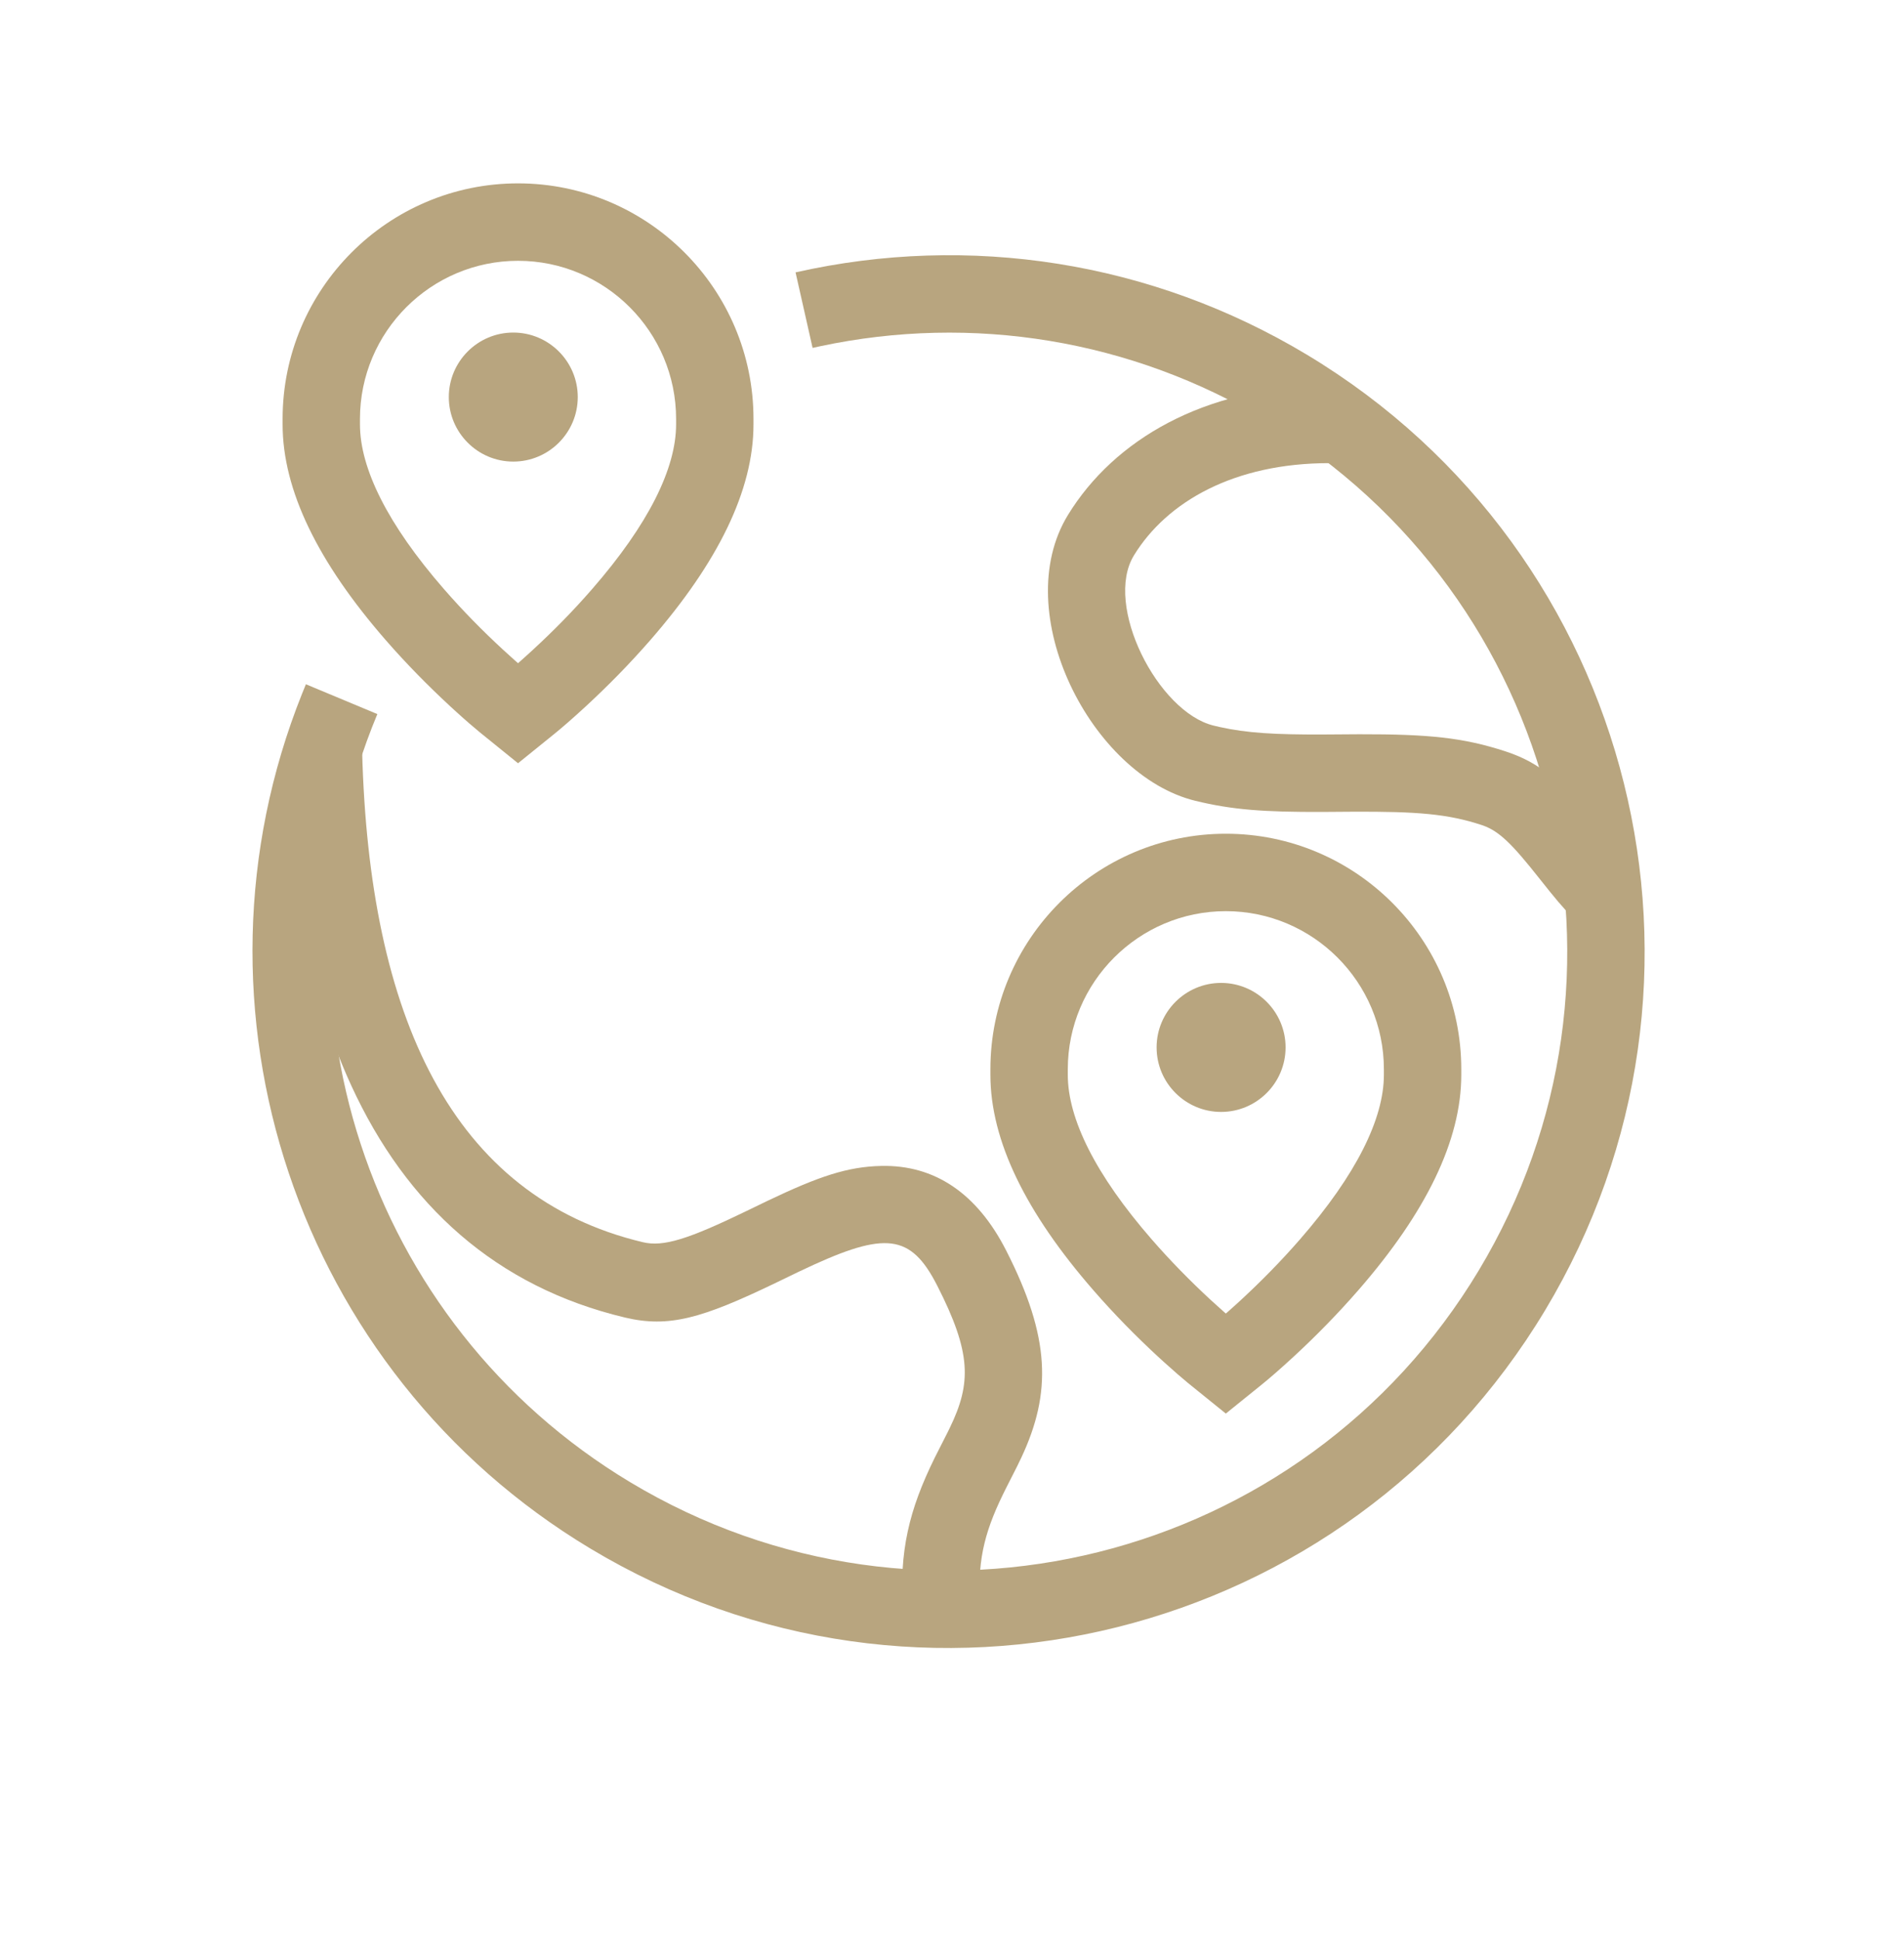 <svg width="54" height="55" viewBox="0 0 54 55" fill="none" xmlns="http://www.w3.org/2000/svg">
<path d="M10.271 21.308C10.468 28.809 12.813 33.922 18.232 35.213C18.815 35.352 19.518 35.13 21.186 34.322L21.773 34.038C23.216 33.35 24.031 33.072 24.995 33.051C26.494 33.018 27.703 33.813 28.536 35.448C29.795 37.917 29.827 39.484 28.965 41.322L28.845 41.57L28.548 42.155C27.953 43.33 27.727 44.136 27.79 45.392L27.799 45.552L25.609 45.698C25.493 43.965 25.786 42.794 26.51 41.323L26.879 40.595L26.937 40.477C27.555 39.205 27.551 38.347 26.581 36.444L26.505 36.3C25.759 34.929 24.992 34.935 22.667 36.044L21.982 36.375C19.916 37.368 18.973 37.646 17.723 37.348C14.077 36.48 11.522 34.173 9.957 30.76C8.776 28.185 8.204 25.108 8.086 21.678L8.077 21.365L10.271 21.308Z" fill="#B8A57F"/>
<path d="M43.822 37.142C38.208 46.485 26.082 49.509 16.738 43.894C8.401 38.885 4.999 28.585 8.566 19.667L8.676 19.397L10.702 20.242C7.374 28.22 10.384 37.516 17.868 42.013C26.173 47.003 36.951 44.316 41.941 36.011C46.931 27.706 44.244 16.929 35.939 11.938C32.079 9.619 27.573 8.898 23.261 9.815L23.046 9.862L22.563 7.721C27.486 6.611 32.656 7.405 37.069 10.057C46.413 15.672 49.437 27.798 43.822 37.142Z" fill="#B8A57F"/>
<path d="M37.696 10.934V13.129C35.013 13.129 33.099 14.214 32.161 15.742C31.293 17.156 32.84 20.183 34.418 20.568L34.597 20.61C35.368 20.779 36.14 20.826 37.526 20.821L38.556 20.814C40.515 20.811 41.497 20.907 42.697 21.299C43.707 21.63 44.271 22.149 45.276 23.41L45.636 23.861C45.882 24.167 46.036 24.342 46.207 24.509L46.247 24.547L44.729 26.133L44.619 26.026C44.334 25.742 44.1 25.46 43.656 24.899C42.885 23.923 42.523 23.568 42.065 23.402L42.015 23.385C41.066 23.075 40.218 23.001 38.356 23.01L37.51 23.016C35.858 23.022 34.948 22.957 33.898 22.7C30.955 21.981 28.593 17.36 30.291 14.594C31.603 12.458 34.155 10.986 37.518 10.935L37.696 10.934Z" fill="#B8A57F"/>
<path d="M14.557 9.427C13.549 9.427 12.729 10.248 12.729 11.256C12.729 12.264 13.549 13.085 14.557 13.085C15.566 13.085 16.386 12.264 16.386 11.256C16.386 10.248 15.566 9.427 14.557 9.427Z" fill="#B8A57F"/>
<path fill-rule="evenodd" clip-rule="evenodd" d="M8.015 11.876C8.015 8.193 11.009 5.198 14.692 5.198C18.375 5.198 21.37 8.193 21.37 11.876V12.03C21.37 13.898 20.365 15.939 18.448 18.141C17.86 18.816 17.237 19.448 16.613 20.024C16.229 20.378 15.921 20.643 15.724 20.802L14.692 21.636L13.613 20.763C13.448 20.628 13.219 20.432 12.943 20.181L12.771 20.024C12.148 19.448 11.524 18.816 10.936 18.141C9.019 15.94 8.015 13.898 8.015 12.03V11.876ZM19.175 11.876C19.175 9.405 17.163 7.393 14.692 7.393C12.221 7.393 10.209 9.405 10.209 11.876V12.03C10.209 13.275 10.989 14.86 12.591 16.699C13.123 17.31 13.692 17.887 14.26 18.411C14.381 18.523 14.496 18.627 14.606 18.724L14.692 18.8L14.778 18.724L15.005 18.52L15.124 18.411C15.693 17.887 16.262 17.31 16.793 16.699C18.395 14.86 19.175 13.275 19.175 12.03V11.876Z" fill="#B8A57F"/>
<path d="M34.632 27.863C33.623 27.863 32.803 28.683 32.803 29.691C32.803 30.7 33.623 31.52 34.632 31.52C35.64 31.52 36.461 30.7 36.461 29.691C36.461 28.683 35.64 27.863 34.632 27.863Z" fill="#B8A57F"/>
<path fill-rule="evenodd" clip-rule="evenodd" d="M28.089 30.312C28.089 26.629 31.083 23.634 34.766 23.634C38.449 23.634 41.444 26.629 41.444 30.312V30.466C41.444 32.334 40.44 34.375 38.522 36.576C37.934 37.251 37.311 37.884 36.688 38.459C36.303 38.814 35.995 39.079 35.798 39.238L34.766 40.071L33.687 39.199C33.522 39.063 33.294 38.867 33.017 38.616L32.845 38.459C32.222 37.884 31.598 37.251 31.011 36.576C29.093 34.375 28.089 32.334 28.089 30.466V30.312ZM39.249 30.312C39.249 27.841 37.237 25.829 34.766 25.829C32.295 25.829 30.284 27.841 30.284 30.312V30.466C30.284 31.71 31.064 33.296 32.666 35.135C33.197 35.745 33.766 36.322 34.334 36.847C34.455 36.958 34.571 37.063 34.681 37.16L34.766 37.235L34.852 37.16L35.08 36.956L35.199 36.847C35.767 36.322 36.336 35.745 36.867 35.135C38.469 33.296 39.249 31.71 39.249 30.466V30.312Z" fill="#B8A57F"/>
</svg>
